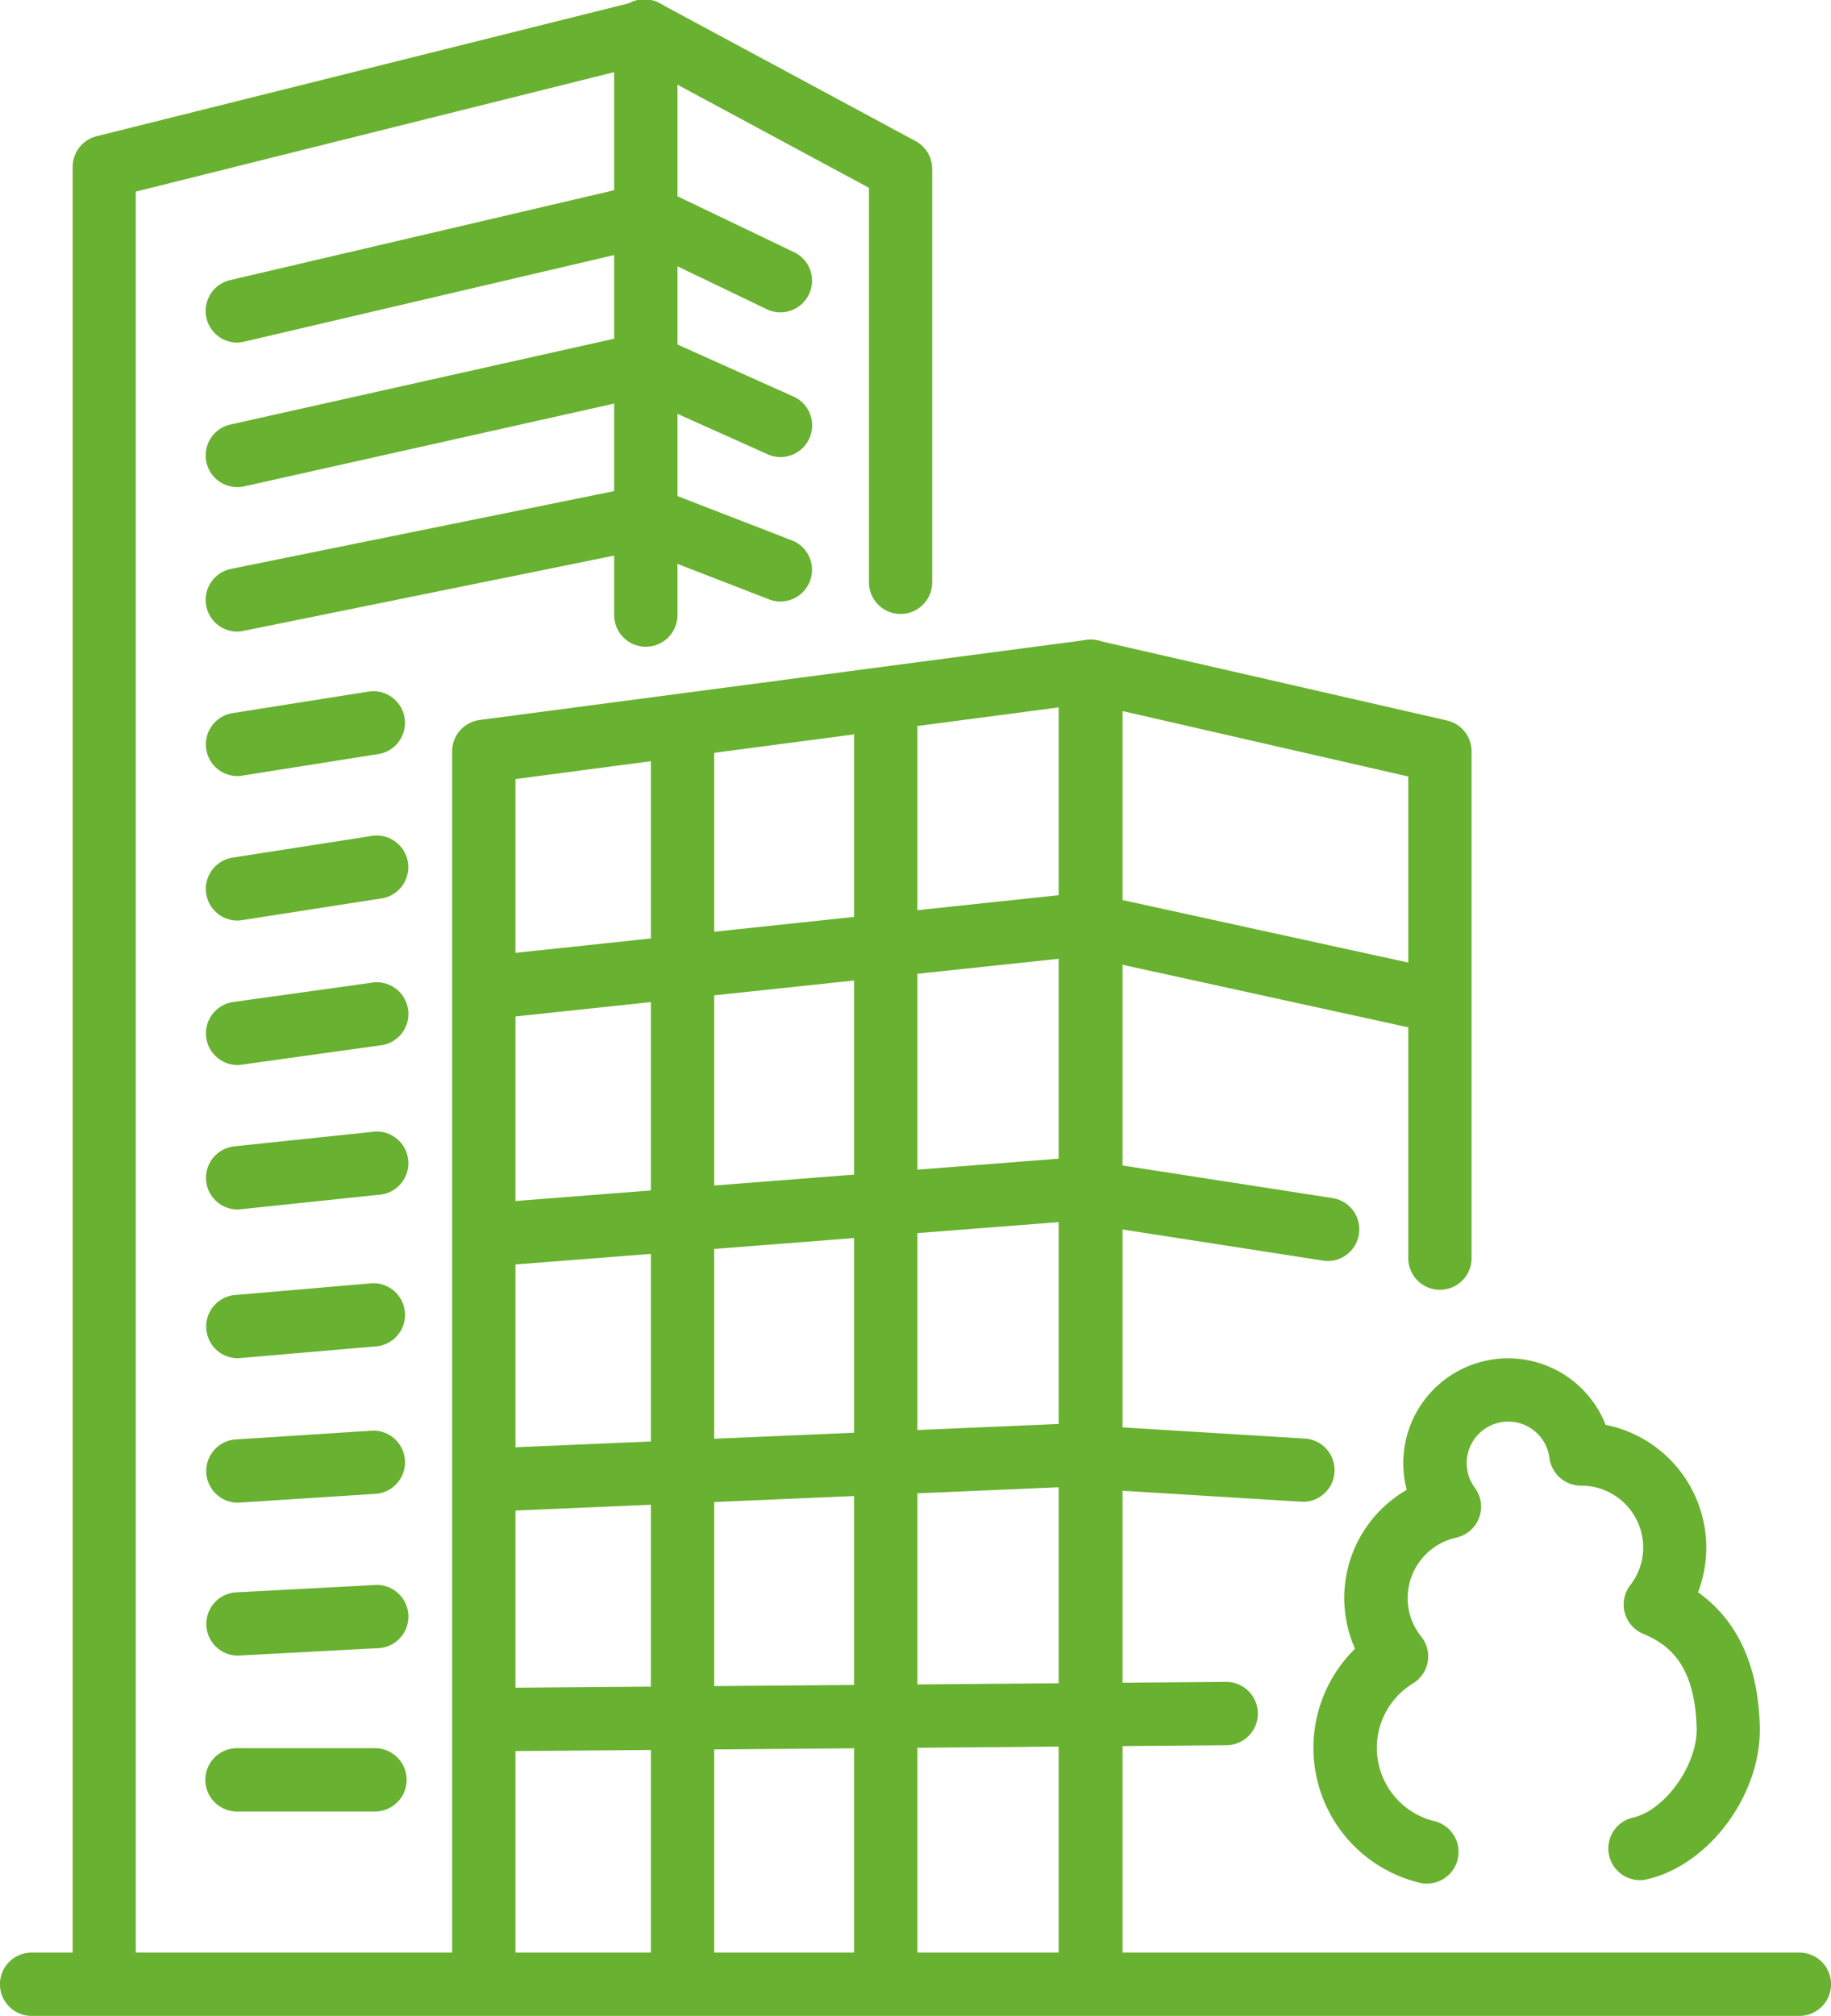 <svg xmlns="http://www.w3.org/2000/svg" width="86.76" height="95.5" viewBox="0 0 86.76 95.5">
  <g id="Group_8568" data-name="Group 8568" transform="translate(-1788.729 -918.003)">
    <path id="Path_4533" data-name="Path 4533" d="M1926.308,1134.547a1.5,1.5,0,0,1-1.5-1.5v-60.114l-25.776,3.4v56.715a1.5,1.5,0,1,1-3,0v-58.028a1.5,1.5,0,0,1,1.3-1.485l28.771-3.794a1.5,1.5,0,0,1,1.694,1.485v61.822A1.5,1.5,0,0,1,1926.308,1134.547Z" transform="translate(-85.878 -121.423)" fill="#69b130"/>
    <path id="Path_4534" data-name="Path 4534" d="M1900.015,1135.694a1.5,1.5,0,0,1-.156-2.988l27.99-2.971a1.5,1.5,0,0,1,.316,2.979l-27.991,2.971A1.5,1.5,0,0,1,1900.015,1135.694Z" transform="translate(-87.863 -169.439)" fill="#69b130"/>
    <path id="Path_4535" data-name="Path 4535" d="M1900.015,1197.559a1.5,1.5,0,0,1-.115-2.991l27.99-2.181a1.5,1.5,0,0,1,.233,2.987l-27.991,2.181Q1900.074,1197.559,1900.015,1197.559Z" transform="translate(-87.863 -219.581)" fill="#69b130"/>
    <path id="Path_4536" data-name="Path 4536" d="M1900.016,1259.706a1.5,1.5,0,0,1-.063-2.994l27.991-1.2a1.5,1.5,0,1,1,.128,2.993l-27.99,1.2Z" transform="translate(-87.863 -270.101)" fill="#69b130"/>
    <path id="Path_4537" data-name="Path 4537" d="M1900.017,1320.26a1.5,1.5,0,0,1-.012-3l34.671-.284h.013a1.5,1.5,0,0,1,.012,3l-34.672.285Z" transform="translate(-87.864 -319.295)" fill="#69b130"/>
    <path id="Path_4538" data-name="Path 4538" d="M2041.411,1134.547a1.5,1.5,0,0,1-1.5-1.5v-61.822a1.5,1.5,0,0,1,1.832-1.46l16.569,3.794a1.5,1.5,0,0,1,1.164,1.46v24.009a1.5,1.5,0,1,1-3,0v-22.816l-13.573-3.108v59.942A1.5,1.5,0,0,1,2041.411,1134.547Z" transform="translate(-201.018 -121.423)" fill="#69b130"/>
    <path id="Path_4539" data-name="Path 4539" d="M1807.475,1013.125a1.5,1.5,0,0,1-1.5-1.5V925.911a1.5,1.5,0,0,1,1.135-1.453l25.662-6.408a1.5,1.5,0,0,1,1.861,1.453v27.639a1.5,1.5,0,1,1-3,0V921.421l-22.666,5.66v84.546A1.5,1.5,0,0,1,1807.475,1013.125Z" transform="translate(-13.803 -0.001)" fill="#69b130"/>
    <path id="Path_4540" data-name="Path 4540" d="M1873.991,1384.181h-83.764a1.5,1.5,0,1,1,0-3h83.764a1.5,1.5,0,1,1,0,3Z" transform="translate(0 -370.677)" fill="#69b130"/>
    <path id="Path_4541" data-name="Path 4541" d="M2056.848,1136.373a1.5,1.5,0,0,1-.321-.035l-16.679-3.649a1.5,1.5,0,0,1,.64-2.927l16.679,3.649a1.5,1.5,0,0,1-.319,2.962Z" transform="translate(-200.023 -169.439)" fill="#69b130"/>
    <path id="Path_4542" data-name="Path 4542" d="M2051.689,1197.954a1.509,1.509,0,0,1-.231-.018l-11.519-1.787a1.5,1.5,0,1,1,.459-2.96l11.519,1.787a1.5,1.5,0,0,1-.228,2.978Z" transform="translate(-200.024 -220.212)" fill="#69b130"/>
    <path id="Path_4543" data-name="Path 4543" d="M2050.537,1259.67l-.093,0-10.367-.635a1.5,1.5,0,1,1,.183-2.99l10.367.635a1.5,1.5,0,0,1-.09,2.993Z" transform="translate(-200.024 -270.524)" fill="#69b130"/>
    <g id="Group_8567" data-name="Group 8567" transform="translate(1850.964 982.356)">
      <path id="Path_4544" data-name="Path 4544" d="M2105.728,1265.107a1.511,1.511,0,0,1-.35-.042,6.574,6.574,0,0,1-3.062-11.085,5.912,5.912,0,0,1,2.451-7.528,4.965,4.965,0,0,1,9.423-3.079,5.93,5.93,0,0,1,4.378,7.931c1.866,1.33,2.85,3.457,2.928,6.345.089,3.263-2.46,6.663-5.456,7.276a1.5,1.5,0,0,1-.6-2.935c1.537-.314,3.111-2.5,3.063-4.259-.083-3.028-1.333-3.956-2.544-4.465a1.5,1.5,0,0,1-.6-2.3,2.9,2.9,0,0,0,.61-1.787,2.93,2.93,0,0,0-2.908-2.926,1.508,1.508,0,0,1-1.533-1.313,1.968,1.968,0,1,0-3.534,1.418,1.5,1.5,0,0,1-.885,2.357,2.94,2.94,0,0,0-2.3,2.859,2.893,2.893,0,0,0,.644,1.829,1.5,1.5,0,0,1-.388,2.217,3.575,3.575,0,0,0,1.02,6.529,1.5,1.5,0,0,1-.348,2.955Z" transform="translate(-2100.344 -1240.225)" fill="#69b130"/>
    </g>
    <path id="Path_4545" data-name="Path 4545" d="M1948.036,947.089a1.5,1.5,0,0,1-1.5-1.5V926.9l-11.284-6.075a1.5,1.5,0,1,1,1.42-2.638l12.072,6.5a1.5,1.5,0,0,1,.788,1.319v19.591A1.5,1.5,0,0,1,1948.036,947.089Z" transform="translate(-116.632)" fill="#69b130"/>
    <path id="Path_4546" data-name="Path 4546" d="M1944.66,1146.326a1.5,1.5,0,0,1-1.5-1.5v-58.715a1.5,1.5,0,1,1,3,0v58.715A1.5,1.5,0,0,1,1944.66,1146.326Z" transform="translate(-123.59 -133.337)" fill="#69b130"/>
    <path id="Path_4547" data-name="Path 4547" d="M1992.875,1140.724a1.5,1.5,0,0,1-1.5-1.5v-60.113a1.5,1.5,0,1,1,3,0v60.113A1.5,1.5,0,0,1,1992.875,1140.724Z" transform="translate(-162.176 -127.735)" fill="#69b130"/>
    <path id="Path_4548" data-name="Path 4548" d="M1838.954,969.154a1.5,1.5,0,0,1-.34-2.957l19.313-4.52a1.5,1.5,0,0,1,.989.108l6.516,3.124a1.5,1.5,0,0,1-1.295,2.7l-6.04-2.9-18.8,4.4A1.5,1.5,0,0,1,1838.954,969.154Z" transform="translate(-38.996 -34.92)" fill="#69b130"/>
    <path id="Path_4549" data-name="Path 4549" d="M1838.954,1004.227a1.5,1.5,0,0,1-.326-2.96l19.313-4.32a1.5,1.5,0,0,1,.94.1l6.516,2.924a1.5,1.5,0,0,1-1.226,2.733l-6.062-2.72-18.827,4.212A1.5,1.5,0,0,1,1838.954,1004.227Z" transform="translate(-38.997 -63.148)" fill="#69b130"/>
    <path id="Path_4550" data-name="Path 4550" d="M1838.954,1040.1a1.5,1.5,0,0,1-.3-2.966l19.313-3.921a1.5,1.5,0,0,1,.839.071l6.516,2.524a1.5,1.5,0,0,1-1.082,2.793l-6.107-2.366-18.883,3.834A1.505,1.505,0,0,1,1838.954,1040.1Z" transform="translate(-38.997 -92.176)" fill="#69b130"/>
    <path id="Path_4551" data-name="Path 4551" d="M1838.954,1085.928a1.5,1.5,0,0,1-.233-2.977l6.536-1.036a1.5,1.5,0,0,1,.469,2.959l-6.537,1.036A1.51,1.51,0,0,1,1838.954,1085.928Z" transform="translate(-38.997 -131.16)" fill="#69b130"/>
    <path id="Path_4552" data-name="Path 4552" d="M1838.954,1120.275a1.5,1.5,0,0,1-.229-2.978l6.537-1.018a1.5,1.5,0,1,1,.461,2.96l-6.536,1.018A1.5,1.5,0,0,1,1838.954,1120.275Z" transform="translate(-38.997 -158.662)" fill="#69b130"/>
    <path id="Path_4553" data-name="Path 4553" d="M1838.955,1154.978a1.5,1.5,0,0,1-.2-2.982l6.536-.91a1.5,1.5,0,1,1,.413,2.967l-6.537.91A1.527,1.527,0,0,1,1838.955,1154.978Z" transform="translate(-38.997 -186.521)" fill="#69b130"/>
    <path id="Path_4554" data-name="Path 4554" d="M1838.955,1190.148a1.5,1.5,0,0,1-.155-2.988l6.537-.686a1.5,1.5,0,1,1,.313,2.979l-6.536.686A1.509,1.509,0,0,1,1838.955,1190.148Z" transform="translate(-38.997 -214.847)" fill="#69b130"/>
    <path id="Path_4555" data-name="Path 4555" d="M1838.955,1225.92a1.5,1.5,0,0,1-.127-2.99l6.537-.562a1.5,1.5,0,0,1,.257,2.985l-6.537.562Q1839.019,1225.92,1838.955,1225.92Z" transform="translate(-38.997 -243.574)" fill="#69b130"/>
    <path id="Path_4556" data-name="Path 4556" d="M1838.956,1260.756a1.5,1.5,0,0,1-.095-2.993l6.537-.421a1.5,1.5,0,0,1,.192,2.99l-6.537.421C1839.021,1260.755,1838.988,1260.756,1838.956,1260.756Z" transform="translate(-38.998 -271.565)" fill="#69b130"/>
    <path id="Path_4557" data-name="Path 4557" d="M1838.956,1297.325a1.5,1.5,0,0,1-.078-2.994l6.537-.346a1.5,1.5,0,1,1,.158,2.991l-6.536.347Z" transform="translate(-38.998 -300.89)" fill="#69b130"/>
    <path id="Path_4558" data-name="Path 4558" d="M1845.494,1335.7h-6.537a1.5,1.5,0,1,1,0-3h6.537a1.5,1.5,0,0,1,0,3Z" transform="translate(-38.998 -331.879)" fill="#69b130"/>
  </g>
</svg>
